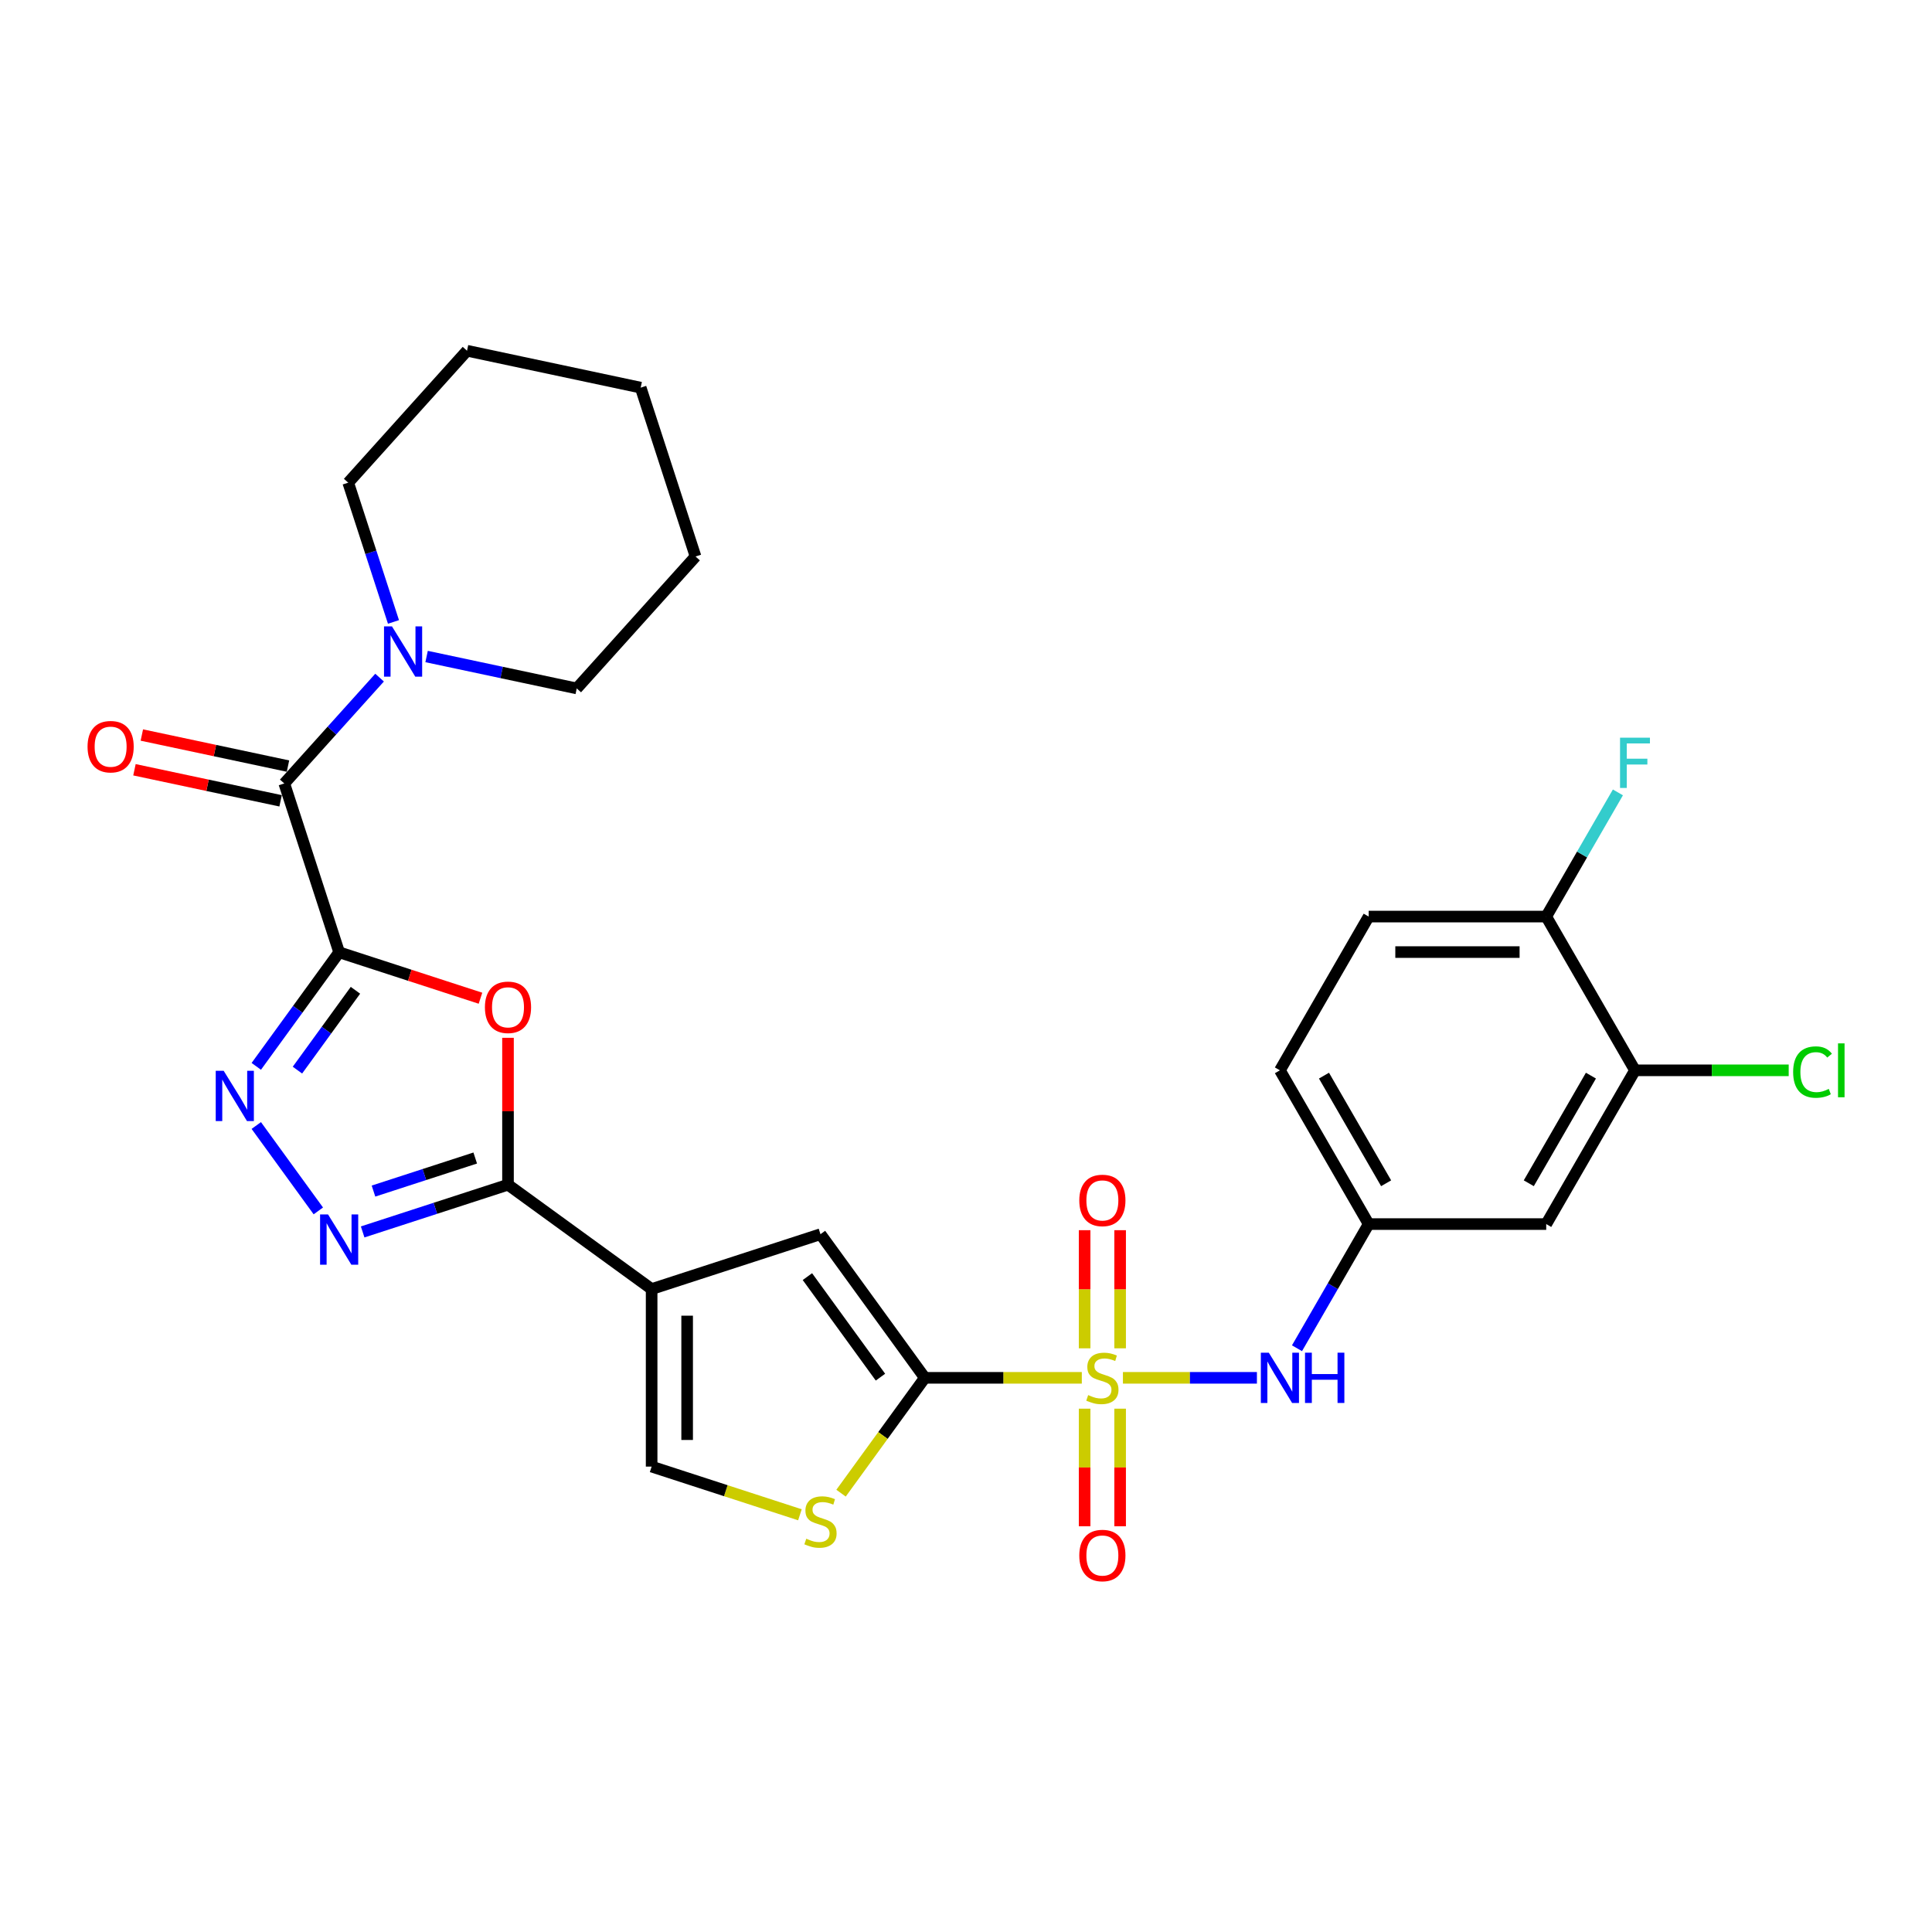 <?xml version='1.0' encoding='iso-8859-1'?>
<svg version='1.1' baseProfile='full'
              xmlns='http://www.w3.org/2000/svg'
                      xmlns:rdkit='http://www.rdkit.org/xml'
                      xmlns:xlink='http://www.w3.org/1999/xlink'
                  xml:space='preserve'
width='1000px' height='1000px' viewBox='0 0 1000 1000'>
<!-- END OF HEADER -->
<rect style='opacity:1.0;fill:#FFFFFF;stroke:none' width='1000' height='1000' x='0' y='0'> </rect>
<path class='bond-1' d='M 559.945,713.162 L 519.319,713.162' style='fill:none;fill-rule:evenodd;stroke:#CCCC00;stroke-width:6px;stroke-linecap:butt;stroke-linejoin:miter;stroke-opacity:1' />
<path class='bond-1' d='M 519.319,713.162 L 478.693,713.162' style='fill:none;fill-rule:evenodd;stroke:#000000;stroke-width:6px;stroke-linecap:butt;stroke-linejoin:miter;stroke-opacity:1' />
<path class='bond-11' d='M 581.228,713.162 L 615.904,713.162' style='fill:none;fill-rule:evenodd;stroke:#CCCC00;stroke-width:6px;stroke-linecap:butt;stroke-linejoin:miter;stroke-opacity:1' />
<path class='bond-11' d='M 615.904,713.162 L 650.579,713.162' style='fill:none;fill-rule:evenodd;stroke:#0000FF;stroke-width:6px;stroke-linecap:butt;stroke-linejoin:miter;stroke-opacity:1' />
<path class='bond-13' d='M 579.776,697.889 L 579.776,667.318' style='fill:none;fill-rule:evenodd;stroke:#CCCC00;stroke-width:6px;stroke-linecap:butt;stroke-linejoin:miter;stroke-opacity:1' />
<path class='bond-13' d='M 579.776,667.318 L 579.776,636.747' style='fill:none;fill-rule:evenodd;stroke:#FF0000;stroke-width:6px;stroke-linecap:butt;stroke-linejoin:miter;stroke-opacity:1' />
<path class='bond-13' d='M 561.397,697.889 L 561.397,667.318' style='fill:none;fill-rule:evenodd;stroke:#CCCC00;stroke-width:6px;stroke-linecap:butt;stroke-linejoin:miter;stroke-opacity:1' />
<path class='bond-13' d='M 561.397,667.318 L 561.397,636.747' style='fill:none;fill-rule:evenodd;stroke:#FF0000;stroke-width:6px;stroke-linecap:butt;stroke-linejoin:miter;stroke-opacity:1' />
<path class='bond-14' d='M 561.397,729.133 L 561.397,759.566' style='fill:none;fill-rule:evenodd;stroke:#CCCC00;stroke-width:6px;stroke-linecap:butt;stroke-linejoin:miter;stroke-opacity:1' />
<path class='bond-14' d='M 561.397,759.566 L 561.397,789.998' style='fill:none;fill-rule:evenodd;stroke:#FF0000;stroke-width:6px;stroke-linecap:butt;stroke-linejoin:miter;stroke-opacity:1' />
<path class='bond-14' d='M 579.776,729.133 L 579.776,759.566' style='fill:none;fill-rule:evenodd;stroke:#CCCC00;stroke-width:6px;stroke-linecap:butt;stroke-linejoin:miter;stroke-opacity:1' />
<path class='bond-14' d='M 579.776,759.566 L 579.776,789.998' style='fill:none;fill-rule:evenodd;stroke:#FF0000;stroke-width:6px;stroke-linecap:butt;stroke-linejoin:miter;stroke-opacity:1' />
<path class='bond-0' d='M 175.544,492.911 L 212.12,504.796' style='fill:none;fill-rule:evenodd;stroke:#000000;stroke-width:6px;stroke-linecap:butt;stroke-linejoin:miter;stroke-opacity:1' />
<path class='bond-0' d='M 212.12,504.796 L 248.696,516.68' style='fill:none;fill-rule:evenodd;stroke:#FF0000;stroke-width:6px;stroke-linecap:butt;stroke-linejoin:miter;stroke-opacity:1' />
<path class='bond-7' d='M 175.544,492.911 L 147.147,405.515' style='fill:none;fill-rule:evenodd;stroke:#000000;stroke-width:6px;stroke-linecap:butt;stroke-linejoin:miter;stroke-opacity:1' />
<path class='bond-31' d='M 175.544,492.911 L 154.098,522.428' style='fill:none;fill-rule:evenodd;stroke:#000000;stroke-width:6px;stroke-linecap:butt;stroke-linejoin:miter;stroke-opacity:1' />
<path class='bond-31' d='M 154.098,522.428 L 132.653,551.945' style='fill:none;fill-rule:evenodd;stroke:#0000FF;stroke-width:6px;stroke-linecap:butt;stroke-linejoin:miter;stroke-opacity:1' />
<path class='bond-31' d='M 183.979,512.569 L 168.967,533.231' style='fill:none;fill-rule:evenodd;stroke:#000000;stroke-width:6px;stroke-linecap:butt;stroke-linejoin:miter;stroke-opacity:1' />
<path class='bond-31' d='M 168.967,533.231 L 153.955,553.893' style='fill:none;fill-rule:evenodd;stroke:#0000FF;stroke-width:6px;stroke-linecap:butt;stroke-linejoin:miter;stroke-opacity:1' />
<path class='bond-8' d='M 478.693,713.162 L 424.679,638.818' style='fill:none;fill-rule:evenodd;stroke:#000000;stroke-width:6px;stroke-linecap:butt;stroke-linejoin:miter;stroke-opacity:1' />
<path class='bond-8' d='M 455.722,712.813 L 417.913,660.773' style='fill:none;fill-rule:evenodd;stroke:#000000;stroke-width:6px;stroke-linecap:butt;stroke-linejoin:miter;stroke-opacity:1' />
<path class='bond-9' d='M 478.693,713.162 L 457.007,743.01' style='fill:none;fill-rule:evenodd;stroke:#000000;stroke-width:6px;stroke-linecap:butt;stroke-linejoin:miter;stroke-opacity:1' />
<path class='bond-9' d='M 457.007,743.01 L 435.321,772.859' style='fill:none;fill-rule:evenodd;stroke:#CCCC00;stroke-width:6px;stroke-linecap:butt;stroke-linejoin:miter;stroke-opacity:1' />
<path class='bond-2' d='M 337.283,667.215 L 424.679,638.818' style='fill:none;fill-rule:evenodd;stroke:#000000;stroke-width:6px;stroke-linecap:butt;stroke-linejoin:miter;stroke-opacity:1' />
<path class='bond-3' d='M 337.283,667.215 L 262.94,613.201' style='fill:none;fill-rule:evenodd;stroke:#000000;stroke-width:6px;stroke-linecap:butt;stroke-linejoin:miter;stroke-opacity:1' />
<path class='bond-29' d='M 337.283,667.215 L 337.283,759.109' style='fill:none;fill-rule:evenodd;stroke:#000000;stroke-width:6px;stroke-linecap:butt;stroke-linejoin:miter;stroke-opacity:1' />
<path class='bond-29' d='M 355.662,680.999 L 355.662,745.325' style='fill:none;fill-rule:evenodd;stroke:#000000;stroke-width:6px;stroke-linecap:butt;stroke-linejoin:miter;stroke-opacity:1' />
<path class='bond-4' d='M 262.94,613.201 L 262.94,575.185' style='fill:none;fill-rule:evenodd;stroke:#000000;stroke-width:6px;stroke-linecap:butt;stroke-linejoin:miter;stroke-opacity:1' />
<path class='bond-4' d='M 262.94,575.185 L 262.94,537.169' style='fill:none;fill-rule:evenodd;stroke:#FF0000;stroke-width:6px;stroke-linecap:butt;stroke-linejoin:miter;stroke-opacity:1' />
<path class='bond-6' d='M 262.94,613.201 L 225.325,625.423' style='fill:none;fill-rule:evenodd;stroke:#000000;stroke-width:6px;stroke-linecap:butt;stroke-linejoin:miter;stroke-opacity:1' />
<path class='bond-6' d='M 225.325,625.423 L 187.711,637.645' style='fill:none;fill-rule:evenodd;stroke:#0000FF;stroke-width:6px;stroke-linecap:butt;stroke-linejoin:miter;stroke-opacity:1' />
<path class='bond-6' d='M 245.976,599.389 L 219.646,607.944' style='fill:none;fill-rule:evenodd;stroke:#000000;stroke-width:6px;stroke-linecap:butt;stroke-linejoin:miter;stroke-opacity:1' />
<path class='bond-6' d='M 219.646,607.944 L 193.316,616.499' style='fill:none;fill-rule:evenodd;stroke:#0000FF;stroke-width:6px;stroke-linecap:butt;stroke-linejoin:miter;stroke-opacity:1' />
<path class='bond-5' d='M 132.653,582.564 L 164.765,626.762' style='fill:none;fill-rule:evenodd;stroke:#0000FF;stroke-width:6px;stroke-linecap:butt;stroke-linejoin:miter;stroke-opacity:1' />
<path class='bond-12' d='M 147.147,405.515 L 171.808,378.126' style='fill:none;fill-rule:evenodd;stroke:#000000;stroke-width:6px;stroke-linecap:butt;stroke-linejoin:miter;stroke-opacity:1' />
<path class='bond-12' d='M 171.808,378.126 L 196.469,350.738' style='fill:none;fill-rule:evenodd;stroke:#0000FF;stroke-width:6px;stroke-linecap:butt;stroke-linejoin:miter;stroke-opacity:1' />
<path class='bond-18' d='M 149.058,396.527 L 111.237,388.488' style='fill:none;fill-rule:evenodd;stroke:#000000;stroke-width:6px;stroke-linecap:butt;stroke-linejoin:miter;stroke-opacity:1' />
<path class='bond-18' d='M 111.237,388.488 L 73.416,380.449' style='fill:none;fill-rule:evenodd;stroke:#FF0000;stroke-width:6px;stroke-linecap:butt;stroke-linejoin:miter;stroke-opacity:1' />
<path class='bond-18' d='M 145.237,414.504 L 107.416,406.465' style='fill:none;fill-rule:evenodd;stroke:#000000;stroke-width:6px;stroke-linecap:butt;stroke-linejoin:miter;stroke-opacity:1' />
<path class='bond-18' d='M 107.416,406.465 L 69.595,398.426' style='fill:none;fill-rule:evenodd;stroke:#FF0000;stroke-width:6px;stroke-linecap:butt;stroke-linejoin:miter;stroke-opacity:1' />
<path class='bond-10' d='M 414.038,784.048 L 375.661,771.578' style='fill:none;fill-rule:evenodd;stroke:#CCCC00;stroke-width:6px;stroke-linecap:butt;stroke-linejoin:miter;stroke-opacity:1' />
<path class='bond-10' d='M 375.661,771.578 L 337.283,759.109' style='fill:none;fill-rule:evenodd;stroke:#000000;stroke-width:6px;stroke-linecap:butt;stroke-linejoin:miter;stroke-opacity:1' />
<path class='bond-17' d='M 671.319,697.852 L 689.873,665.716' style='fill:none;fill-rule:evenodd;stroke:#0000FF;stroke-width:6px;stroke-linecap:butt;stroke-linejoin:miter;stroke-opacity:1' />
<path class='bond-17' d='M 689.873,665.716 L 708.427,633.58' style='fill:none;fill-rule:evenodd;stroke:#000000;stroke-width:6px;stroke-linecap:butt;stroke-linejoin:miter;stroke-opacity:1' />
<path class='bond-24' d='M 220.803,339.811 L 259.662,348.071' style='fill:none;fill-rule:evenodd;stroke:#0000FF;stroke-width:6px;stroke-linecap:butt;stroke-linejoin:miter;stroke-opacity:1' />
<path class='bond-24' d='M 259.662,348.071 L 298.521,356.331' style='fill:none;fill-rule:evenodd;stroke:#000000;stroke-width:6px;stroke-linecap:butt;stroke-linejoin:miter;stroke-opacity:1' />
<path class='bond-25' d='M 203.662,321.916 L 191.95,285.872' style='fill:none;fill-rule:evenodd;stroke:#0000FF;stroke-width:6px;stroke-linecap:butt;stroke-linejoin:miter;stroke-opacity:1' />
<path class='bond-25' d='M 191.95,285.872 L 180.239,249.829' style='fill:none;fill-rule:evenodd;stroke:#000000;stroke-width:6px;stroke-linecap:butt;stroke-linejoin:miter;stroke-opacity:1' />
<path class='bond-15' d='M 846.267,553.998 L 800.32,633.58' style='fill:none;fill-rule:evenodd;stroke:#000000;stroke-width:6px;stroke-linecap:butt;stroke-linejoin:miter;stroke-opacity:1' />
<path class='bond-15' d='M 823.459,556.746 L 791.296,612.453' style='fill:none;fill-rule:evenodd;stroke:#000000;stroke-width:6px;stroke-linecap:butt;stroke-linejoin:miter;stroke-opacity:1' />
<path class='bond-21' d='M 846.267,553.998 L 886.048,553.998' style='fill:none;fill-rule:evenodd;stroke:#000000;stroke-width:6px;stroke-linecap:butt;stroke-linejoin:miter;stroke-opacity:1' />
<path class='bond-21' d='M 886.048,553.998 L 925.829,553.998' style='fill:none;fill-rule:evenodd;stroke:#00CC00;stroke-width:6px;stroke-linecap:butt;stroke-linejoin:miter;stroke-opacity:1' />
<path class='bond-30' d='M 846.267,553.998 L 800.32,474.415' style='fill:none;fill-rule:evenodd;stroke:#000000;stroke-width:6px;stroke-linecap:butt;stroke-linejoin:miter;stroke-opacity:1' />
<path class='bond-16' d='M 800.32,633.58 L 708.427,633.58' style='fill:none;fill-rule:evenodd;stroke:#000000;stroke-width:6px;stroke-linecap:butt;stroke-linejoin:miter;stroke-opacity:1' />
<path class='bond-22' d='M 708.427,633.58 L 662.48,553.998' style='fill:none;fill-rule:evenodd;stroke:#000000;stroke-width:6px;stroke-linecap:butt;stroke-linejoin:miter;stroke-opacity:1' />
<path class='bond-22' d='M 717.451,612.453 L 685.289,556.746' style='fill:none;fill-rule:evenodd;stroke:#000000;stroke-width:6px;stroke-linecap:butt;stroke-linejoin:miter;stroke-opacity:1' />
<path class='bond-19' d='M 800.32,474.415 L 708.427,474.415' style='fill:none;fill-rule:evenodd;stroke:#000000;stroke-width:6px;stroke-linecap:butt;stroke-linejoin:miter;stroke-opacity:1' />
<path class='bond-19' d='M 786.536,492.794 L 722.211,492.794' style='fill:none;fill-rule:evenodd;stroke:#000000;stroke-width:6px;stroke-linecap:butt;stroke-linejoin:miter;stroke-opacity:1' />
<path class='bond-23' d='M 800.32,474.415 L 818.874,442.279' style='fill:none;fill-rule:evenodd;stroke:#000000;stroke-width:6px;stroke-linecap:butt;stroke-linejoin:miter;stroke-opacity:1' />
<path class='bond-23' d='M 818.874,442.279 L 837.428,410.143' style='fill:none;fill-rule:evenodd;stroke:#33CCCC;stroke-width:6px;stroke-linecap:butt;stroke-linejoin:miter;stroke-opacity:1' />
<path class='bond-20' d='M 708.427,474.415 L 662.48,553.998' style='fill:none;fill-rule:evenodd;stroke:#000000;stroke-width:6px;stroke-linecap:butt;stroke-linejoin:miter;stroke-opacity:1' />
<path class='bond-26' d='M 298.521,356.331 L 360.01,288.041' style='fill:none;fill-rule:evenodd;stroke:#000000;stroke-width:6px;stroke-linecap:butt;stroke-linejoin:miter;stroke-opacity:1' />
<path class='bond-27' d='M 180.239,249.829 L 241.728,181.539' style='fill:none;fill-rule:evenodd;stroke:#000000;stroke-width:6px;stroke-linecap:butt;stroke-linejoin:miter;stroke-opacity:1' />
<path class='bond-32' d='M 360.01,288.041 L 331.614,200.645' style='fill:none;fill-rule:evenodd;stroke:#000000;stroke-width:6px;stroke-linecap:butt;stroke-linejoin:miter;stroke-opacity:1' />
<path class='bond-28' d='M 241.728,181.539 L 331.614,200.645' style='fill:none;fill-rule:evenodd;stroke:#000000;stroke-width:6px;stroke-linecap:butt;stroke-linejoin:miter;stroke-opacity:1' />
<path  class='atom-0' d='M 563.235 722.094
Q 563.529 722.204, 564.742 722.719
Q 565.955 723.233, 567.278 723.564
Q 568.638 723.858, 569.962 723.858
Q 572.424 723.858, 573.858 722.682
Q 575.291 721.469, 575.291 719.374
Q 575.291 717.94, 574.556 717.058
Q 573.858 716.176, 572.755 715.698
Q 571.652 715.22, 569.815 714.669
Q 567.499 713.971, 566.102 713.309
Q 564.742 712.647, 563.75 711.251
Q 562.794 709.854, 562.794 707.501
Q 562.794 704.23, 564.999 702.208
Q 567.242 700.187, 571.652 700.187
Q 574.667 700.187, 578.085 701.62
L 577.24 704.45
Q 574.115 703.164, 571.763 703.164
Q 569.226 703.164, 567.83 704.23
Q 566.433 705.259, 566.47 707.06
Q 566.47 708.457, 567.168 709.302
Q 567.903 710.148, 568.932 710.626
Q 569.998 711.104, 571.763 711.655
Q 574.115 712.39, 575.512 713.125
Q 576.909 713.86, 577.901 715.367
Q 578.93 716.838, 578.93 719.374
Q 578.93 722.976, 576.504 724.924
Q 574.115 726.836, 570.109 726.836
Q 567.793 726.836, 566.029 726.321
Q 564.301 725.843, 562.243 724.998
L 563.235 722.094
' fill='#CCCC00'/>
<path  class='atom-5' d='M 250.994 521.381
Q 250.994 515.133, 254.081 511.641
Q 257.169 508.149, 262.94 508.149
Q 268.711 508.149, 271.798 511.641
Q 274.886 515.133, 274.886 521.381
Q 274.886 527.704, 271.762 531.306
Q 268.637 534.871, 262.94 534.871
Q 257.206 534.871, 254.081 531.306
Q 250.994 527.74, 250.994 521.381
M 262.94 531.931
Q 266.91 531.931, 269.042 529.284
Q 271.21 526.601, 271.21 521.381
Q 271.21 516.272, 269.042 513.699
Q 266.91 511.089, 262.94 511.089
Q 258.97 511.089, 256.801 513.662
Q 254.669 516.235, 254.669 521.381
Q 254.669 526.638, 256.801 529.284
Q 258.97 531.931, 262.94 531.931
' fill='#FF0000'/>
<path  class='atom-6' d='M 115.778 554.243
L 124.305 568.027
Q 125.151 569.387, 126.511 571.849
Q 127.871 574.312, 127.944 574.459
L 127.944 554.243
L 131.4 554.243
L 131.4 580.267
L 127.834 580.267
L 118.681 565.196
Q 117.615 563.432, 116.476 561.41
Q 115.373 559.389, 115.042 558.764
L 115.042 580.267
L 111.661 580.267
L 111.661 554.243
L 115.778 554.243
' fill='#0000FF'/>
<path  class='atom-7' d='M 169.791 628.586
L 178.319 642.37
Q 179.164 643.73, 180.524 646.193
Q 181.884 648.656, 181.958 648.803
L 181.958 628.586
L 185.413 628.586
L 185.413 654.61
L 181.848 654.61
L 172.695 639.54
Q 171.629 637.775, 170.49 635.754
Q 169.387 633.732, 169.056 633.107
L 169.056 654.61
L 165.674 654.61
L 165.674 628.586
L 169.791 628.586
' fill='#0000FF'/>
<path  class='atom-10' d='M 417.328 796.437
Q 417.622 796.548, 418.835 797.062
Q 420.048 797.577, 421.371 797.908
Q 422.731 798.202, 424.054 798.202
Q 426.517 798.202, 427.951 797.026
Q 429.384 795.813, 429.384 793.717
Q 429.384 792.284, 428.649 791.402
Q 427.951 790.52, 426.848 790.042
Q 425.745 789.564, 423.907 789.012
Q 421.592 788.314, 420.195 787.652
Q 418.835 786.991, 417.842 785.594
Q 416.887 784.197, 416.887 781.845
Q 416.887 778.573, 419.092 776.552
Q 421.334 774.53, 425.745 774.53
Q 428.759 774.53, 432.178 775.964
L 431.332 778.794
Q 428.208 777.507, 425.855 777.507
Q 423.319 777.507, 421.922 778.573
Q 420.526 779.603, 420.562 781.404
Q 420.562 782.8, 421.261 783.646
Q 421.996 784.491, 423.025 784.969
Q 424.091 785.447, 425.855 785.998
Q 428.208 786.733, 429.605 787.469
Q 431.002 788.204, 431.994 789.711
Q 433.023 791.181, 433.023 793.717
Q 433.023 797.32, 430.597 799.268
Q 428.208 801.179, 424.201 801.179
Q 421.886 801.179, 420.121 800.665
Q 418.394 800.187, 416.335 799.341
L 417.328 796.437
' fill='#CCCC00'/>
<path  class='atom-12' d='M 656.728 700.15
L 665.255 713.934
Q 666.101 715.294, 667.461 717.757
Q 668.821 720.219, 668.894 720.366
L 668.894 700.15
L 672.349 700.15
L 672.349 726.174
L 668.784 726.174
L 659.631 711.104
Q 658.565 709.339, 657.426 707.318
Q 656.323 705.296, 655.992 704.671
L 655.992 726.174
L 652.611 726.174
L 652.611 700.15
L 656.728 700.15
' fill='#0000FF'/>
<path  class='atom-12' d='M 675.474 700.15
L 679.003 700.15
L 679.003 711.214
L 692.309 711.214
L 692.309 700.15
L 695.837 700.15
L 695.837 726.174
L 692.309 726.174
L 692.309 714.154
L 679.003 714.154
L 679.003 726.174
L 675.474 726.174
L 675.474 700.15
' fill='#0000FF'/>
<path  class='atom-13' d='M 202.883 324.213
L 211.411 337.997
Q 212.257 339.357, 213.617 341.82
Q 214.977 344.282, 215.05 344.429
L 215.05 324.213
L 218.505 324.213
L 218.505 350.237
L 214.94 350.237
L 205.787 335.167
Q 204.721 333.402, 203.582 331.381
Q 202.479 329.359, 202.148 328.734
L 202.148 350.237
L 198.767 350.237
L 198.767 324.213
L 202.883 324.213
' fill='#0000FF'/>
<path  class='atom-14' d='M 558.64 621.342
Q 558.64 615.093, 561.728 611.601
Q 564.816 608.109, 570.586 608.109
Q 576.357 608.109, 579.445 611.601
Q 582.533 615.093, 582.533 621.342
Q 582.533 627.664, 579.408 631.266
Q 576.284 634.832, 570.586 634.832
Q 564.852 634.832, 561.728 631.266
Q 558.64 627.701, 558.64 621.342
M 570.586 631.891
Q 574.556 631.891, 576.688 629.245
Q 578.857 626.561, 578.857 621.342
Q 578.857 616.233, 576.688 613.66
Q 574.556 611.05, 570.586 611.05
Q 566.617 611.05, 564.448 613.623
Q 562.316 616.196, 562.316 621.342
Q 562.316 626.598, 564.448 629.245
Q 566.617 631.891, 570.586 631.891
' fill='#FF0000'/>
<path  class='atom-15' d='M 558.64 805.129
Q 558.64 798.88, 561.728 795.388
Q 564.816 791.896, 570.586 791.896
Q 576.357 791.896, 579.445 795.388
Q 582.533 798.88, 582.533 805.129
Q 582.533 811.451, 579.408 815.054
Q 576.284 818.619, 570.586 818.619
Q 564.852 818.619, 561.728 815.054
Q 558.64 811.488, 558.64 805.129
M 570.586 815.678
Q 574.556 815.678, 576.688 813.032
Q 578.857 810.349, 578.857 805.129
Q 578.857 800.02, 576.688 797.447
Q 574.556 794.837, 570.586 794.837
Q 566.617 794.837, 564.448 797.41
Q 562.316 799.983, 562.316 805.129
Q 562.316 810.385, 564.448 813.032
Q 566.617 815.678, 570.586 815.678
' fill='#FF0000'/>
<path  class='atom-19' d='M 45.316 386.483
Q 45.316 380.234, 48.403 376.742
Q 51.491 373.25, 57.262 373.25
Q 63.033 373.25, 66.12 376.742
Q 69.208 380.234, 69.208 386.483
Q 69.208 392.805, 66.084 396.408
Q 62.959 399.973, 57.262 399.973
Q 51.528 399.973, 48.403 396.408
Q 45.316 392.842, 45.316 386.483
M 57.262 397.032
Q 61.231 397.032, 63.363 394.386
Q 65.532 391.703, 65.532 386.483
Q 65.532 381.374, 63.363 378.801
Q 61.231 376.191, 57.262 376.191
Q 53.292 376.191, 51.123 378.764
Q 48.991 381.337, 48.991 386.483
Q 48.991 391.739, 51.123 394.386
Q 53.292 397.032, 57.262 397.032
' fill='#FF0000'/>
<path  class='atom-22' d='M 928.126 554.898
Q 928.126 548.429, 931.14 545.047
Q 934.191 541.629, 939.962 541.629
Q 945.328 541.629, 948.196 545.415
L 945.77 547.4
Q 943.674 544.643, 939.962 544.643
Q 936.029 544.643, 933.934 547.289
Q 931.875 549.899, 931.875 554.898
Q 931.875 560.044, 934.007 562.691
Q 936.176 565.337, 940.366 565.337
Q 943.233 565.337, 946.578 563.61
L 947.607 566.366
Q 946.247 567.249, 944.189 567.763
Q 942.131 568.278, 939.852 568.278
Q 934.191 568.278, 931.14 564.823
Q 928.126 561.367, 928.126 554.898
' fill='#00CC00'/>
<path  class='atom-22' d='M 951.357 540.048
L 954.738 540.048
L 954.738 567.947
L 951.357 567.947
L 951.357 540.048
' fill='#00CC00'/>
<path  class='atom-24' d='M 838.53 381.821
L 854.005 381.821
L 854.005 384.799
L 842.022 384.799
L 842.022 392.701
L 852.681 392.701
L 852.681 395.715
L 842.022 395.715
L 842.022 407.845
L 838.53 407.845
L 838.53 381.821
' fill='#33CCCC'/>
</svg>

